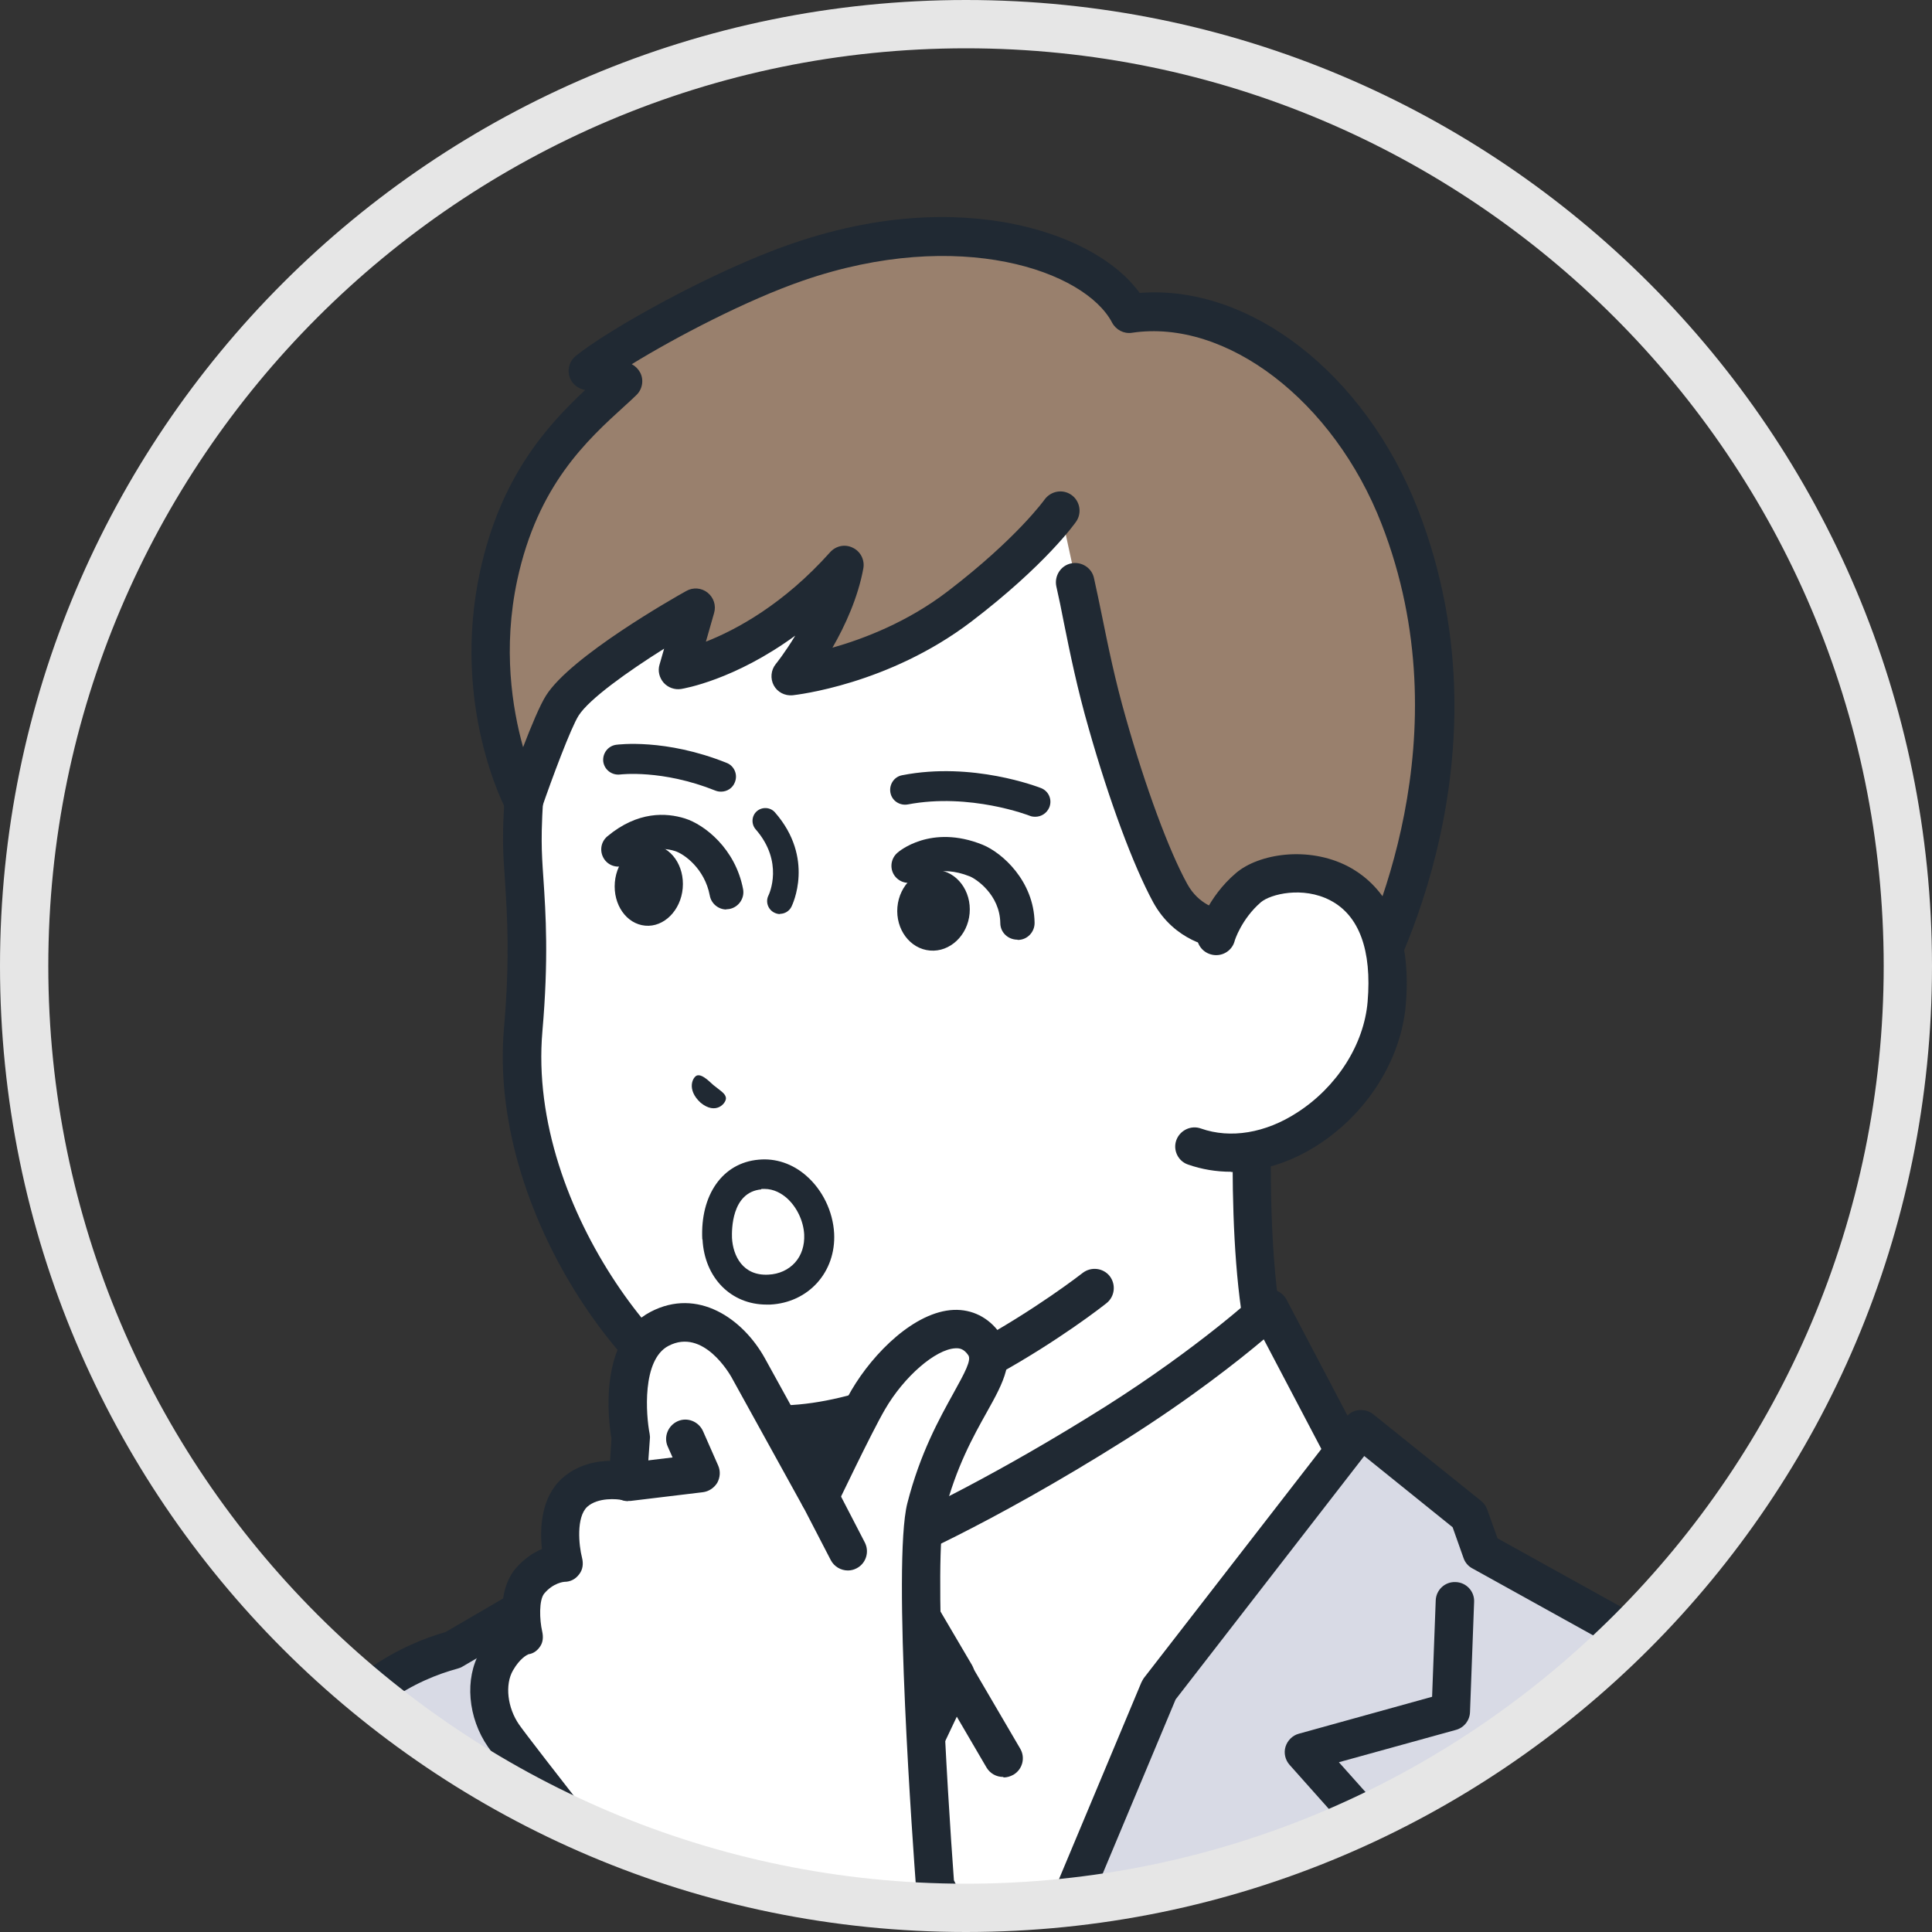 <?xml version="1.0" encoding="UTF-8"?>
<svg id="_キャラ_人間" data-name="キャラ＿人間" xmlns="http://www.w3.org/2000/svg" xmlns:xlink="http://www.w3.org/1999/xlink" viewBox="0 0 80 80">
  <rect x="0" y="0" width="80" height="80" fill="#333333" stroke="none"/>
  <defs>
    <style>
      .cls-1 {
        fill: #e6e6e6;
      }

      .cls-1, .cls-2, .cls-3, .cls-4, .cls-5, .cls-6, .cls-7, .cls-8 {
        stroke-width: 0px;
      }

      .cls-2 {
        fill: #ffaf50;
      }

      .cls-3 {
        fill: #202933;
      }

      .cls-4, .cls-8 {
        fill: none;
      }

      .cls-5 {
        fill: #fff;
      }

      .cls-6 {
        fill: #99806d;
      }

      .cls-9 {
        clip-path: url(#clippath);
      }

      .cls-7 {
        fill: #d8dae5;
      }

      .cls-8 {
        stroke: #202933;
        stroke-miterlimit: 10;
      }
    </style>
    <clipPath id="clippath">
      <circle class="cls-4" cx="40" cy="40" r="39"/>
    </clipPath>
  </defs>
  <g class="cls-9">
    <g>
      <path class="cls-8" d="m36.5,64.18s.02,0,.02,0v.02s-.02,0-.02,0Z"/>
      <g>
        <g>
          <path class="cls-5" d="m25.92,66.72c2.82-1.36,6.42-4.55,6.42-8.68v-2.39s9.88-6.05,9.88-6.05l9.88-8.33s-.99,11.49.8,15.86c3.4,8.33,13.76,16.03,13.76,16.03l-17.11,9.55h-14.65s-17.11-9.55-17.11-9.55c0,0,2.34-3.65,8.13-6.45Z"/>
          <path class="cls-3" d="m34.9,83.52c.28,0,.55-.15.7-.41.21-.38.08-.87-.31-1.08l-16.31-9.11c.95-1.15,3.26-3.54,7.29-5.48,3.42-1.65,6.87-5.2,6.87-9.4v-1.94s9.5-5.82,9.5-5.82c.03-.02.07-.04.1-.07l8.45-7.12c-.2,3.5-.43,10.9.98,14.35,2.87,7.02,10.37,13.47,13.06,15.62l-16.07,8.97c-.38.21-.52.7-.31,1.08.21.38.7.52,1.08.31l17.11-9.55c.24-.13.39-.37.41-.64.02-.27-.1-.53-.32-.69-.1-.08-10.22-7.67-13.5-15.69-1.69-4.15-.75-15.38-.74-15.49.03-.32-.14-.63-.43-.77-.29-.15-.63-.11-.88.1l-9.84,8.29-9.83,6.02c-.24.14-.38.4-.38.68v2.39c0,4.01-3.75,6.9-5.97,7.97-5.93,2.86-8.36,6.58-8.46,6.73-.12.18-.16.41-.1.62.05.21.19.39.38.5l17.11,9.55c.12.07.26.1.39.1Z"/>
        </g>
        <g>
          <g>
            <path class="cls-5" d="m20.85,76.82l4.11-8.64,4.62-5.58,2.3-2.11,1.9-3.17.08,3.57,2.65,3.28s3.87-1.57,9.68-5.24c3.98-2.51,6.38-4.74,6.38-4.74l4.34,8.26s-4.24,15.19-10.09,29.03c-2.63.48-5.34.73-8.11.73-6.45,0-12.58-1.36-18.12-3.79-.14-6.44.26-11.59.26-11.59Z"/>
            <path class="cls-3" d="m20.27,89.14c-.28-.12-.47-.4-.48-.71-.14-6.41.26-11.61.26-11.67,0-.1.03-.19.07-.28l4.11-8.64c.03-.06.06-.11.11-.17l4.62-5.58s.05-.05.07-.08l2.22-2.04,1.84-3.07c.18-.3.54-.45.89-.36.34.09.58.4.59.75l.07,3.3,2.1,2.6c1.25-.56,4.57-2.14,9.02-4.94,3.86-2.44,6.24-4.63,6.26-4.65.18-.17.43-.24.68-.2.24.04.45.19.57.41l4.34,8.26c.09.18.12.39.06.58-.04.15-4.32,15.4-10.12,29.12-.1.25-.33.42-.59.47-2.71.49-5.48.74-8.25.74-6.41,0-12.61-1.3-18.44-3.86Zm35.78-26.6l-3.72-7.08c-1.02.86-3,2.43-5.72,4.15-5.81,3.66-9.65,5.24-9.81,5.3-.32.13-.7.04-.92-.24l-2.65-3.28c-.11-.14-.17-.31-.18-.48l-.02-.82-.48.81c-.04.07-.09.12-.14.18l-2.26,2.08-4.52,5.46-4,8.42c-.06.85-.35,5.35-.26,10.85,5.49,2.34,11.32,3.53,17.34,3.53,2.53,0,5.06-.22,7.54-.64,5.23-12.46,9.18-26.05,9.8-28.23Z"/>
          </g>
          <path class="cls-3" d="m41.56,73.6c.14,0,.27-.04.4-.11.38-.22.51-.71.28-1.09l-5.05-8.63c-.11-.19-.3-.33-.52-.38-.22-.05-.45,0-.63.13l-2.03,1.47c-.08.06-.16.14-.21.23l-3.94,6.43c-.23.37-.11.86.26,1.09.37.23.86.11,1.09-.26l3.85-6.3,1.19-.86,4.6,7.87c.15.25.41.39.69.39Z"/>
          <g>
            <g>
              <path class="cls-2" d="m34.18,72.54l-.73-5.2,1.03-1.69s1.86-1.39,2.01-1.46h.03s3.03,5.16,3.03,5.16l-1.61,3.39h0,0s-.74,5.98-.84,10.22c-.03,1.3-.24,4.88-.52,9.2-2.36-.11-4.66-.4-6.91-.85.87-4.89,1.55-8.72,1.64-9.25.55-3.25,2.86-9.51,2.86-9.51Z"/>
              <path class="cls-3" d="m36.56,92.95c-2.37-.11-4.73-.4-7.03-.87-.42-.09-.7-.49-.62-.92,1.01-5.66,1.56-8.77,1.64-9.24.51-2.99,2.43-8.38,2.83-9.47l-.7-5c-.03-.18.01-.37.11-.52l1.03-1.69c.05-.09.12-.16.2-.22,1.92-1.44,2.07-1.51,2.14-1.54.18-.09.4-.11.59-.04h.03c.19.07.34.19.44.36l3.03,5.15c.13.23.15.51.03.74l-1.55,3.27c-.11.88-.73,6.2-.82,10.01-.03,1.17-.2,4.28-.52,9.24-.03.42-.38.74-.79.74-.01,0-.02,0-.04,0Zm-.29-27.63c-.34.25-.77.57-1.18.87l-.8,1.32.69,4.92c.01.1,0,.2-.02.3,0,.03-.02.06-.03.08-.02.06-2.29,6.25-2.82,9.37-.08.45-.58,3.3-1.51,8.48,1.72.32,3.48.54,5.25.65.28-4.48.44-7.29.47-8.38.09-4.23.84-10.24.84-10.3.01-.08.03-.17.07-.24l1.43-3.01-2.39-4.06Zm-2.08,7.22h0s0,0,0,0Z"/>
            </g>
            <g>
              <path class="cls-3" d="m35.26,75.85c.27,0,.53-.16.65-.42l.81-1.84c.16-.36,0-.77-.36-.93-.36-.16-.77,0-.93.36l-.81,1.84c-.16.36,0,.77.36.93.09.04.19.06.29.06Z"/>
              <path class="cls-3" d="m36.17,74.11c1.27,0,2.16-.67,2.26-.75.35-.27.41-.77.14-1.12-.27-.34-.77-.41-1.11-.14-.02.02-.62.46-1.39.42-.78-.04-1.34-.55-1.34-.56-.32-.3-.82-.28-1.12.03-.3.32-.29.81.02,1.12.1.09,1,.92,2.36.99.06,0,.12,0,.18,0Z"/>
            </g>
          </g>
        </g>
        <g>
          <path class="cls-7" d="m38.71,92.2s-.02,0-.04,0l9.31-22.23,8.37-10.8,4.47,3.59.53,1.48,11.47,6.36s1.65.1,3.26,1.75c-8.1,11.98-21.81,19.85-37.36,19.85Z"/>
          <path class="cls-3" d="m38.68,93c-.27,0-.51-.13-.66-.35-.15-.22-.17-.5-.07-.75l9.31-22.23c.03-.06.06-.12.1-.18l8.37-10.8c.13-.17.32-.28.54-.3.21-.02.43.04.59.17l4.47,3.59c.11.09.2.21.25.35l.43,1.2,11.07,6.14c.54.08,2.09.45,3.57,1.96.26.27.3.69.09,1-8.55,12.65-22.77,20.2-38.02,20.2h-.04Zm34.09-21.6c-.12,0-.23-.04-.34-.1l-11.47-6.36c-.17-.09-.3-.25-.36-.43l-.45-1.27-3.66-2.95-7.81,10.08-8.8,21.02c14.05-.37,27.08-7.37,35.15-18.93-1.17-.97-2.22-1.07-2.26-1.07Z"/>
        </g>
        <g>
          <path class="cls-7" d="m18.75,68.33l6.79-3.96,1.26-1.7,5.95-3.51-2.89,4.45s-2.08,6.6-2.53,10.12c-.51,3.97-.18,10.54.43,17.13-6.65-1.66-12.72-4.8-17.83-9.05,1.1-4.14,2.07-7.33,2.69-8.49,1.76-3.3,4.46-4.53,6.14-4.98Z"/>
          <path class="cls-3" d="m27.56,91.63c-6.61-1.65-12.88-4.84-18.14-9.21-.24-.2-.34-.52-.26-.82,1.25-4.7,2.15-7.54,2.76-8.67,1.91-3.56,4.87-4.88,6.53-5.35l6.56-3.83,1.16-1.57c.06-.09.14-.16.24-.21l5.95-3.51c.32-.19.72-.13.98.14.26.27.29.67.09.98l-2.83,4.35c-.26.85-2.06,6.7-2.47,9.88-.44,3.39-.29,9.09.43,16.95.02.26-.08.51-.27.68-.15.13-.33.19-.52.19-.06,0-.13,0-.19-.02Zm-.22-28.36l-1.16,1.57c-.06.09-.15.16-.24.21l-6.79,3.96c-.06.04-.13.06-.19.08-1.7.46-4.07,1.63-5.65,4.59-.36.67-1.08,2.58-2.49,7.83,4.71,3.82,10.22,6.67,16.03,8.28-.65-7.4-.76-12.83-.32-16.17.46-3.56,2.48-9.99,2.56-10.26.02-.07.05-.13.09-.19l1.05-1.61-2.89,1.7Z"/>
        </g>
        <path class="cls-3" d="m50.72,86.37c.26,0,.52-.13.67-.37l6.21-9.74c.19-.3.16-.69-.08-.96l-2.08-2.33,4.85-1.34c.33-.09.57-.39.58-.74l.17-4.56c.02-.44-.33-.81-.77-.82-.44-.02-.81.33-.82.77l-.15,3.98-5.52,1.53c-.26.07-.47.28-.55.54-.08.26-.01.55.17.75l2.53,2.84-5.88,9.24c-.24.37-.13.86.24,1.1.13.08.28.12.43.12Z"/>
      </g>
      <g>
        <g>
          <g>
            <path class="cls-5" d="m21.64,34.83c-.03-3.59,1-12.46,7.78-18.44,3.21-2.83,8.34-4.04,12.39-3.64,11.34,1.14,11.81,14.45,11.39,19.76-.28,3.58-.58,6.96-.58,6.96l-.46,5.29-6.83,8.57s-7.86,6.22-13.97,5.62c-3.6-.35-10.38-8.3-9.68-16.32.36-4.1-.02-6.06-.03-7.81Z"/>
            <path class="cls-3" d="m32.21,59.79c6.17,0,13.3-5.58,13.61-5.83.34-.27.4-.77.13-1.12-.27-.34-.77-.4-1.12-.13-.08.06-7.68,6.01-13.4,5.45-3.2-.31-9.62-7.99-8.97-15.46.26-2.99.14-4.85.04-6.34-.04-.57-.07-1.07-.07-1.54-.01-1.86.29-11.47,7.51-17.84,3.25-2.87,8.26-3.79,11.78-3.44,4.57.46,7.75,3.08,9.43,7.79,1.56,4.37,1.39,9.23,1.24,11.12-.28,3.54-.57,6.92-.58,6.95l-.46,5.29c-.04.44.29.82.72.86.44.04.82-.29.86-.72l.46-5.29s.3-3.42.58-6.96c.16-1.99.34-7.12-1.33-11.78-1.89-5.26-5.61-8.32-10.77-8.84-3.86-.39-9.38.65-12.99,3.83-7.74,6.82-8.06,17.06-8.05,19.04,0,.52.04,1.06.08,1.63.09,1.44.21,3.23-.04,6.1-.71,8.11,6.06,16.76,10.4,17.18.31.03.61.04.93.04Z"/>
          </g>
          <g>
            <path class="cls-6" d="m25.83,15.79h0s-1.49-.42-1.49-.42c1.25-1.02,5.54-3.42,8.67-4.51,7.01-2.43,12.51-.27,13.77,2.12,4.36-.66,9.1,3.01,11.2,8.42,4.05,10.43-1.73,20.04-1.73,20.04l-4.3-.34.22-2.53-1.7-.13s-1.25-.15-1.98-1.47c-.85-1.55-1.84-4.32-2.6-7.03-.63-2.24-.95-4.13-1.33-5.83l-.64-2.95s-1.15,1.66-4.17,3.96c-3.29,2.51-6.99,2.89-6.99,2.89,0,0,1.81-2.27,2.23-4.62-3.38,3.8-6.9,4.36-6.9,4.36l.74-2.59s-4.59,2.56-5.53,4.06c-.48.76-1.61,4-1.61,4,0,0-2.17-4.08-1.02-9.39.98-4.55,3.51-6.52,5.16-8.05Z"/>
            <path class="cls-3" d="m56.25,42.23c.28,0,.54-.15.68-.39.24-.41,5.93-10.07,1.79-20.73-2.2-5.66-6.98-9.34-11.53-8.98-.92-1.28-2.73-2.3-4.96-2.8-2.01-.45-5.29-.68-9.47.77-3.25,1.12-7.58,3.55-8.92,4.64-.23.19-.34.49-.28.78.06.29.28.52.56.6l.11.03c-1.6,1.5-3.5,3.6-4.35,7.5-1.2,5.54,1,9.75,1.1,9.93.15.28.45.44.76.42.32-.02.59-.23.69-.53.42-1.22,1.21-3.34,1.53-3.84.43-.68,2.04-1.83,3.54-2.77l-.19.66c-.08.26-.01.54.17.75.18.2.45.3.72.26.12-.02,2.21-.37,4.73-2.21-.43.71-.8,1.17-.81,1.18-.2.25-.23.6-.08.88.15.28.46.44.78.41.16-.02,3.97-.44,7.4-3.05,3.08-2.35,4.29-4.07,4.34-4.14.25-.36.16-.86-.2-1.11-.36-.25-.85-.16-1.11.2h0s-1.14,1.6-4,3.79c-1.67,1.28-3.48,1.97-4.78,2.34.52-.9,1.06-2.08,1.28-3.29.06-.35-.12-.7-.44-.85-.32-.16-.7-.08-.94.19-1.92,2.15-3.89,3.21-5.14,3.7l.34-1.19c.09-.31-.02-.64-.27-.84-.25-.2-.6-.23-.88-.07-.49.27-4.79,2.71-5.81,4.33-.25.39-.62,1.28-.95,2.14-.45-1.61-.85-4.09-.24-6.93.85-3.92,2.86-5.76,4.48-7.23.15-.14.3-.27.44-.41.26-.24.33-.63.17-.94-.08-.15-.2-.27-.35-.35,1.79-1.1,4.74-2.65,7.09-3.46,6.48-2.24,11.68-.4,12.8,1.74.16.3.49.47.82.42,3.91-.59,8.36,2.82,10.34,7.92,3.4,8.74-.42,16.98-1.44,18.91l-2.99-.24.15-1.73c.02-.21-.05-.42-.19-.58-.14-.16-.33-.26-.55-.28l-1.67-.12c-.09-.02-.88-.18-1.36-1.06-.76-1.38-1.73-4.01-2.54-6.87-.45-1.57-.73-2.95-1-4.28-.11-.53-.21-1.02-.32-1.51-.09-.43-.52-.7-.95-.61-.43.09-.7.52-.61.95.11.48.21.97.31,1.49.26,1.29.56,2.76,1.03,4.39.85,3,1.85,5.69,2.67,7.2.91,1.66,2.51,1.86,2.58,1.87.01,0,.02,0,.04,0l.89.07-.15,1.73c-.02.21.05.42.19.58.14.16.33.26.54.28l4.3.34s.04,0,.06,0Z"/>
          </g>
          <g>
            <path class="cls-5" d="m51.7,36.77c1.3-1.1,6.25-1.23,5.72,4.79-.34,3.84-4.5,7.14-7.95,5.92l.89-8.72s.32-1.13,1.34-2Z"/>
            <path class="cls-3" d="m50.98,48.53c1.2,0,2.44-.38,3.59-1.12,2.05-1.32,3.44-3.53,3.64-5.79.33-3.75-1.36-5.21-2.4-5.75-1.65-.85-3.69-.52-4.63.28-1.19,1.01-1.58,2.33-1.59,2.39-.12.42.12.86.55.98.42.12.86-.12.98-.54,0-.03.29-.93,1.09-1.62.4-.34,1.74-.67,2.87-.08,1.2.62,1.73,2.07,1.55,4.2-.15,1.77-1.27,3.53-2.92,4.59-1.31.85-2.76,1.09-3.98.66-.41-.15-.87.07-1.02.48-.15.41.07.87.48,1.01.57.2,1.17.3,1.78.3Z"/>
          </g>
        </g>
        <g>
          <path class="cls-3" d="m30.06,45.49c0-.2-.2-.3-.52-.56-.3-.28-.5-.44-.67-.4-.18.05-.46.58.14,1.13.63.52,1.05.03,1.05-.18Z"/>
          <path class="cls-3" d="m42.87,33.82c.25,0,.48-.15.58-.39.13-.32-.03-.68-.35-.8-.11-.04-2.83-1.1-5.74-.53-.34.06-.55.39-.49.72.06.34.39.55.72.49,2.57-.49,5.03.46,5.05.47.07.03.15.04.23.04Z"/>
          <path class="cls-3" d="m29.86,32.78c.25,0,.48-.15.57-.39.13-.32-.03-.68-.34-.8-2.54-1.02-4.5-.76-4.58-.75-.34.05-.57.36-.53.7.05.34.36.57.7.53.01,0,1.73-.22,3.95.67.08.03.15.04.23.04Z"/>
          <path class="cls-3" d="m32.3,37.84c.19,0,.38-.11.47-.29.04-.08.98-2.01-.68-3.91-.19-.22-.53-.24-.75-.05-.22.19-.24.53-.05.75,1.18,1.35.56,2.68.53,2.74-.13.26-.02.58.24.71.08.04.16.06.24.06Z"/>
          <path class="cls-3" d="m42.14,38.92s0,0,.01,0c.39,0,.7-.33.69-.72-.03-1.72-1.34-2.89-2.15-3.22-2.15-.87-3.49.29-3.54.34-.29.26-.32.71-.06,1,.26.29.7.32.99.06.05-.04.78-.61,2.08-.09.25.1,1.24.75,1.26,1.93,0,.39.32.69.71.69Z"/>
          <path class="cls-3" d="m30.07,37.65s.09,0,.13-.01c.38-.07.64-.44.57-.82-.32-1.69-1.61-2.68-2.41-2.93-.77-.24-1.95-.31-3.21.74-.3.25-.34.69-.09,1,.25.3.69.34,1,.09.62-.52,1.26-.68,1.89-.48.38.12,1.23.73,1.44,1.84.06.34.36.58.69.58Z"/>
          <path class="cls-3" d="m40.15,37.82c-.08.92-.82,1.61-1.64,1.54-.83-.07-1.43-.88-1.35-1.8.08-.92.82-1.61,1.64-1.54.83.07,1.43.88,1.35,1.8Z"/>
          <path class="cls-3" d="m28.27,36.78c-.08.92-.78,1.62-1.55,1.55-.78-.07-1.34-.87-1.26-1.8.08-.92.78-1.62,1.55-1.55.78.07,1.34.87,1.26,1.8Z"/>
          <path class="cls-3" d="m29.08,51.32c-.09-1.84.84-3.17,2.33-3.3.71-.07,1.41.17,1.97.66.68.59,1.11,1.48,1.16,2.39.08,1.6-1.06,2.87-2.65,2.95-.05,0-.1,0-.15,0-1.47,0-2.57-1.11-2.65-2.7Zm2.44-2.07c-1.24.12-1.22,1.7-1.21,2.01.04.74.45,1.58,1.51,1.52.44-.02.83-.2,1.1-.5.27-.3.4-.71.38-1.16h0c-.03-.57-.31-1.15-.73-1.52-.2-.17-.51-.37-.92-.37-.04,0-.08,0-.12,0Zm2.4,1.85h0,0Z"/>
        </g>
      </g>
      <g>
        <g>
          <path class="cls-5" d="m30.61,85.95l-1.61-3.62s-7.5-9.53-8.13-10.44c-.63-.91-.81-2.21-.3-3.1.51-.89,1.13-1.04,1.13-1.04,0,0-.36-1.53.25-2.27.62-.73,1.39-.76,1.39-.76,0,0-.53-2.01.46-2.91.85-.77,2.2-.46,2.2-.46l.13-1.82s-.71-3.51,1.19-4.5c1.55-.81,2.98.37,3.66,1.6.68,1.23,2.96,5.36,2.96,5.36,0,0,1.44-3.02,2.02-4.02,1.19-2.04,3.63-3.95,4.79-2.31.84,1.19-1.36,2.65-2.4,6.79-.61,2.43.38,15.64.38,15.64l1.63,3.31s-1.19,1.69-4.37,3.22c-3.17,1.53-5.39,1.34-5.39,1.34Z"/>
          <path class="cls-3" d="m30.54,86.74c-.29-.02-.54-.2-.66-.47l-1.57-3.53c-.77-.98-7.48-9.51-8.1-10.4-.84-1.21-.98-2.83-.33-3.95.3-.53.65-.87.94-1.08-.07-.66-.05-1.66.52-2.35.36-.42.75-.67,1.1-.82-.09-.83-.05-2.12.83-2.92.63-.57,1.4-.72,1.99-.73l.06-.92c-.12-.68-.58-4.1,1.62-5.25,1.95-1.02,3.82.28,4.73,1.92l2.21,4.01c.46-.94,1.05-2.12,1.38-2.69.91-1.55,2.62-3.25,4.23-3.32.76-.03,1.44.31,1.9.95.73,1.03.15,2.07-.52,3.27-.57,1.02-1.28,2.29-1.76,4.17-.47,1.86.11,11.47.39,15.23l1.57,3.17c.13.26.1.57-.06.81-.05.08-1.35,1.88-4.67,3.48-2.68,1.29-4.74,1.43-5.5,1.43-.18,0-.29,0-.31,0Zm.06-.79h0,0Zm7.41-7.52c-.05-.09-.07-.19-.08-.29-.1-1.36-.99-13.41-.36-15.89.53-2.08,1.33-3.51,1.91-4.56.47-.85.76-1.38.61-1.58-.18-.26-.36-.29-.53-.28-.82.04-2.13,1.17-2.92,2.54-.56.96-1.97,3.93-1.99,3.96-.13.27-.4.44-.69.45-.3,0-.58-.15-.72-.41l-2.96-5.36c-.05-.08-1.15-2.04-2.6-1.28-1.11.58-.93,2.88-.78,3.64.01.07.02.14.01.21l-.13,1.82c-.02.23-.13.44-.32.58-.19.14-.42.19-.65.14-.27-.06-1.05-.12-1.49.27-.47.43-.35,1.61-.22,2.11.06.24.04.49-.12.69-.15.2-.36.31-.61.31-.02,0-.46.04-.83.48-.23.27-.2,1.09-.09,1.57.05.22.04.44-.08.62-.12.18-.28.3-.49.33-.07.03-.36.18-.64.67-.34.59-.23,1.55.26,2.25.49.7,5.51,7.11,8.1,10.4.04.05.08.11.1.17l1.4,3.15c.76-.04,2.42-.25,4.53-1.26,2.09-1.01,3.26-2.09,3.77-2.62l-1.4-2.84Zm-16.13-9.91h0,0Z"/>
        </g>
        <path class="cls-3" d="m35.11,65.03c.12,0,.25-.03.36-.09.39-.2.54-.68.34-1.07l-1.16-2.24c-.2-.39-.68-.54-1.07-.34-.39.2-.54.68-.34,1.07l1.16,2.24c.14.27.42.43.71.43Z"/>
        <path class="cls-3" d="m26.01,62.15s.06,0,.1,0l2.99-.36c.25-.03.47-.18.6-.39.12-.22.14-.48.04-.71l-.63-1.43c-.18-.4-.65-.59-1.05-.41-.4.18-.59.65-.41,1.05l.2.45-1.93.23c-.44.05-.75.45-.7.88.05.4.39.7.79.7Z"/>
      </g>
    </g>
  </g>
  <path class="cls-1" d="m40,2c20.95,0,38,17.05,38,38s-17.05,38-38,38S2,60.95,2,40,19.05,2,40,2m0-2C17.91,0,0,17.91,0,40s17.91,40,40,40,40-17.91,40-40S62.09,0,40,0h0Z"/>
</svg>